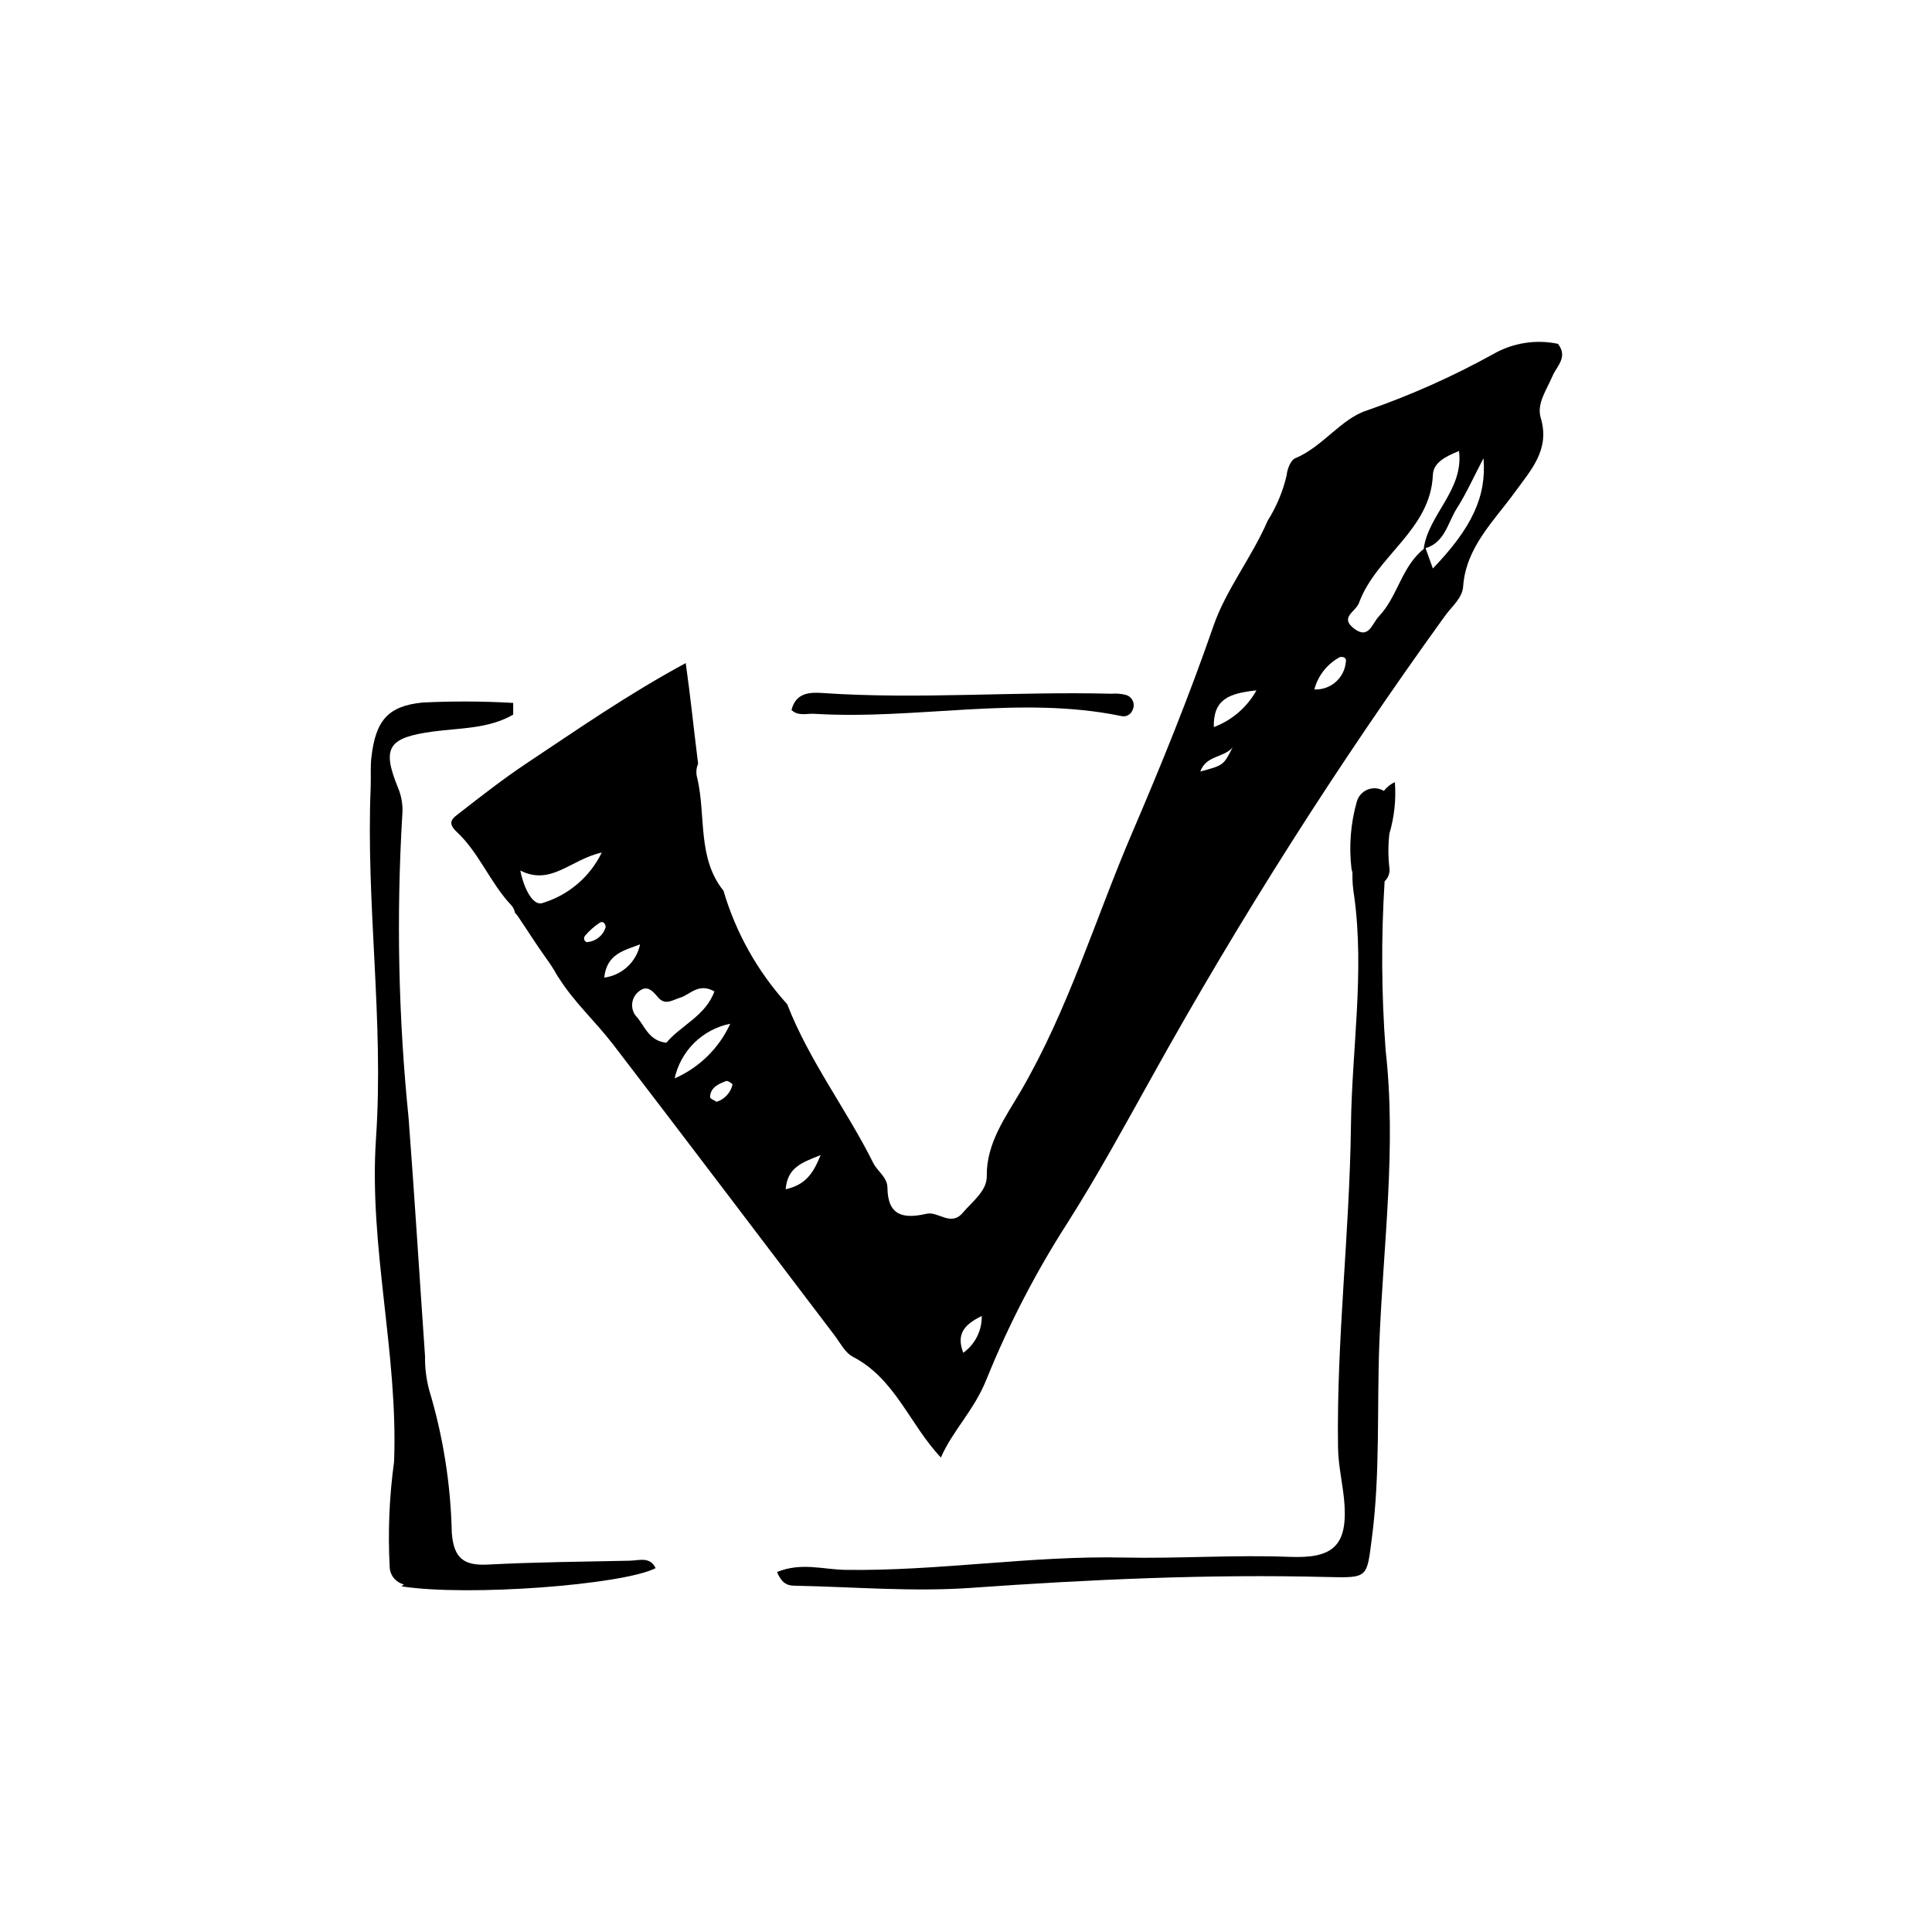 <?xml version="1.0" encoding="UTF-8"?>
<!-- Uploaded to: ICON Repo, www.svgrepo.com, Generator: ICON Repo Mixer Tools -->
<svg fill="#000000" width="800px" height="800px" version="1.1" viewBox="144 144 512 512" xmlns="http://www.w3.org/2000/svg">
 <g>
  <path d="m556.87 235.12c-5.852-1.23-11.953-0.266-17.141 2.711-10.695 5.922-21.879 10.914-33.434 14.922-6.883 2.168-11.781 9.699-19.082 12.703-1.172 0.48-2.106 2.926-2.242 4.508h0.004c-0.992 4.262-2.691 8.324-5.027 12.023-4.16 9.633-11.055 18.312-14.348 27.828-6.434 18.602-13.801 36.781-21.551 54.844-9.812 22.875-16.867 46.793-29.609 68.625-3.859 6.613-9.07 13.637-8.934 22.402 0.062 3.906-3.836 6.742-6.383 9.734-3.168 3.723-6.469-0.484-9.59 0.242-6.242 1.449-10.281 0.453-10.355-6.934-0.027-2.766-2.644-4.293-3.754-6.519-7.121-14.277-16.957-27.016-22.82-42.109l-0.004 0.004c-7.82-8.617-13.59-18.895-16.875-30.059-6.984-8.66-4.606-19.898-6.941-29.836-0.379-1.254-0.297-2.602 0.223-3.801-1.133-8.965-2.031-17.898-3.25-26.434-0.012-0.09 0-0.172-0.012-0.258-15.348 8.293-28.715 17.594-42.18 26.559-6.207 4.133-12.113 8.75-18.008 13.344-1.457 1.137-3.281 2.273-0.523 4.836 5.914 5.492 8.836 13.453 14.395 19.371l0.004-0.004c0.543 0.57 0.902 1.289 1.027 2.066 0.277 0.289 0.535 0.598 0.773 0.922 2.434 3.555 4.695 7.219 7.207 10.719l-0.004 0.004c1.23 1.652 2.348 3.387 3.344 5.188 0.078 0.117 0.172 0.203 0.25 0.328 4.055 6.508 9.746 11.621 14.355 17.621 19.684 25.629 39.152 51.426 58.723 77.145 1.535 2.019 2.824 4.664 4.918 5.75 11.254 5.852 15.043 17.953 23.32 26.695 3.086-7.113 8.824-12.539 12.051-20.66l0.004 0.004c5.863-14.496 13.066-28.414 21.516-41.574 8.012-12.602 15.094-25.664 22.324-38.613 23.465-42.25 49.418-83.066 77.723-122.24 1.805-2.488 4.566-4.672 4.781-7.731 0.73-10.352 8.016-17.195 13.598-24.867 4.422-6.078 9.492-11.422 6.961-19.859-1.129-3.769 1.613-7.477 3.144-11.109 1.086-2.566 4.172-4.961 1.422-8.492zm-269.1 148.19c-2.516 0.863-4.93-3.797-5.887-8.621 8.141 4.18 13.383-2.969 21.59-4.754-3.137 6.457-8.832 11.305-15.703 13.375zm12.082 10.34c-0.859 0.227-1.449-0.922-0.789-1.695h-0.004c1.117-1.301 2.406-2.445 3.832-3.398 0.84-0.559 1.547 0.078 1.621 1.148h-0.004c-0.629 2.125-2.461 3.672-4.66 3.945zm4.281 9.434c0.641-6.41 5.484-7.242 9.492-8.82v-0.004c-0.965 4.66-4.777 8.203-9.496 8.82zm16.465 17.254c-4.465-0.5-5.613-4.051-7.621-6.594l-0.008-0.004c-0.965-0.902-1.496-2.18-1.453-3.5 0.039-1.32 0.648-2.562 1.668-3.402 2.328-2.055 3.867-0.094 5.227 1.492 1.887 2.207 3.789 0.68 5.801 0.078 2.711-0.812 4.898-4.062 9.113-1.676-2.359 6.516-8.914 9.004-12.73 13.602zm2.191 9.449h-0.004c0.785-3.586 2.598-6.863 5.215-9.438 2.617-2.57 5.93-4.324 9.527-5.047-2.969 6.473-8.215 11.629-14.742 14.484zm11.125 6.207c-0.629-0.422-1.758-0.824-1.742-1.23 0.082-2.629 2.262-3.492 4.262-4.285 0.414-0.164 1.75 0.738 1.699 0.973h-0.008c-0.516 2.148-2.113 3.871-4.215 4.543zm18.293 23.176c0.5-5.668 3.961-6.969 9.27-9.066-2.113 5.258-4.234 7.914-9.273 9.066zm47.07 43.332c-1.867-4.875 0.102-7.402 4.894-9.75v0.004c0.07 3.856-1.762 7.5-4.894 9.746zm62.816-154.04c1.535-4.312 6.199-3.625 8.551-6.375-2.402 4.727-2.402 4.727-8.551 6.375zm3.578-11.773c-0.148-7.309 3.875-8.957 11.301-9.73l0.004 0.004c-2.5 4.477-6.504 7.926-11.305 9.727zm34.984-17.254v0.004c-0.375 4.269-4.059 7.477-8.34 7.266 0.977-3.672 3.43-6.777 6.777-8.574 1.09-0.18 1.816 0.32 1.562 1.309zm8.793-12.129c-1.887 1.996-2.727 6.289-6.664 3.227-3.816-2.969 0.496-4.383 1.371-6.781 4.547-12.441 18.969-19.293 19.57-33.891 0.133-3.258 3.293-4.863 6.93-6.344 1.316 10.367-8.188 16.879-9.359 25.938l0.066-0.023c-5.953 4.731-6.922 12.605-11.914 17.879zm14.277-12.656c-0.664-1.84-1.301-3.606-1.941-5.371 5.16-1.562 5.891-6.789 8.281-10.539 2.531-3.973 4.461-8.312 7.082-13.305 0.848 10.18-3.137 18.512-13.422 29.219z"/>
  <path d="m510.94 377.55c0.918-0.855 1.395-2.086 1.289-3.34-0.371-3.082-0.383-6.195-0.027-9.281 1.312-4.422 1.805-9.043 1.453-13.641-1.152 0.504-2.152 1.301-2.902 2.316-1.301-0.793-2.898-0.926-4.312-0.359-1.414 0.566-2.484 1.762-2.883 3.231-1.625 5.762-2.102 11.789-1.402 17.734 0.062 0.332 0.148 0.66 0.258 0.98-0.051 2.094 0.102 4.191 0.457 6.258 2.789 20.254-0.609 40.582-0.855 60.863-0.348 28.457-3.848 56.875-3.422 85.332 0.078 5.25 1.43 10.219 1.73 15.348 0.645 11.016-3.543 14.027-14.531 13.594-14.633-0.578-29.379 0.492-44.039 0.18-24.605-0.531-49.137 3.629-73.723 3.262-5.836-0.086-11.719-2.055-18.098 0.57 1.422 3.492 3.227 3.606 4.867 3.637 15.535 0.309 31.117 1.66 46.605 0.562 31.488-2.231 62.934-3.676 94.379-2.871 10.906 0.277 10.406 0.137 11.77-10.254 2.269-17.285 1.312-34.5 1.992-51.738 1.023-25.914 4.594-51.957 1.648-77.719h0.008c-1.109-14.867-1.195-29.789-0.262-44.664z"/>
  <path d="m310.94 557.6c-12.551 0.266-25.109 0.371-37.656 1.027-6.394 0.332-9.02-1.68-9.551-8.355h-0.004c-0.27-12.871-2.293-25.645-6.012-37.969-0.762-2.914-1.129-5.922-1.082-8.934-1.469-21.051-2.758-42.117-4.359-63.152l-0.004-0.004c-2.695-26.633-3.254-53.445-1.664-80.168 0.227-2.531-0.18-5.078-1.18-7.414-4.324-10.582-2.465-13.172 9.363-14.77 7.16-0.965 14.621-0.684 21.215-4.473 0-1.035-0.004-2.07-0.004-3.106h-0.004c-7.984-0.465-15.984-0.5-23.973-0.105-9.332 0.902-12.5 4.887-13.613 14.602-0.293 2.574-0.066 5.184-0.176 7.777-1.297 31.102 3.531 61.82 1.41 93.094-1.945 28.688 5.883 56.824 4.793 85.695v-0.004c-1.273 9.258-1.664 18.609-1.168 27.941 0.078 2.203 1.617 4.082 3.762 4.594-0.215 0.172-0.398 0.348-0.629 0.52 17.668 2.766 58.754-0.398 67.34-4.82-1.469-3.129-4.356-2.027-6.805-1.977z"/>
  <path d="m353.76 332.16c1.121-4.559 4.75-4.742 8.23-4.504 25.441 1.742 51.023-0.465 76.5 0.191l-0.004 0.004c1.254-0.117 2.516-0.02 3.734 0.277 0.848 0.188 1.562 0.75 1.941 1.527 0.379 0.781 0.379 1.691 0 2.473-0.453 1.281-1.828 1.988-3.137 1.605-26.84-5.492-54.184 1.09-81.184-0.566-2.09-0.125-4.312 0.695-6.082-1.008z"/>
 </g>
</svg>